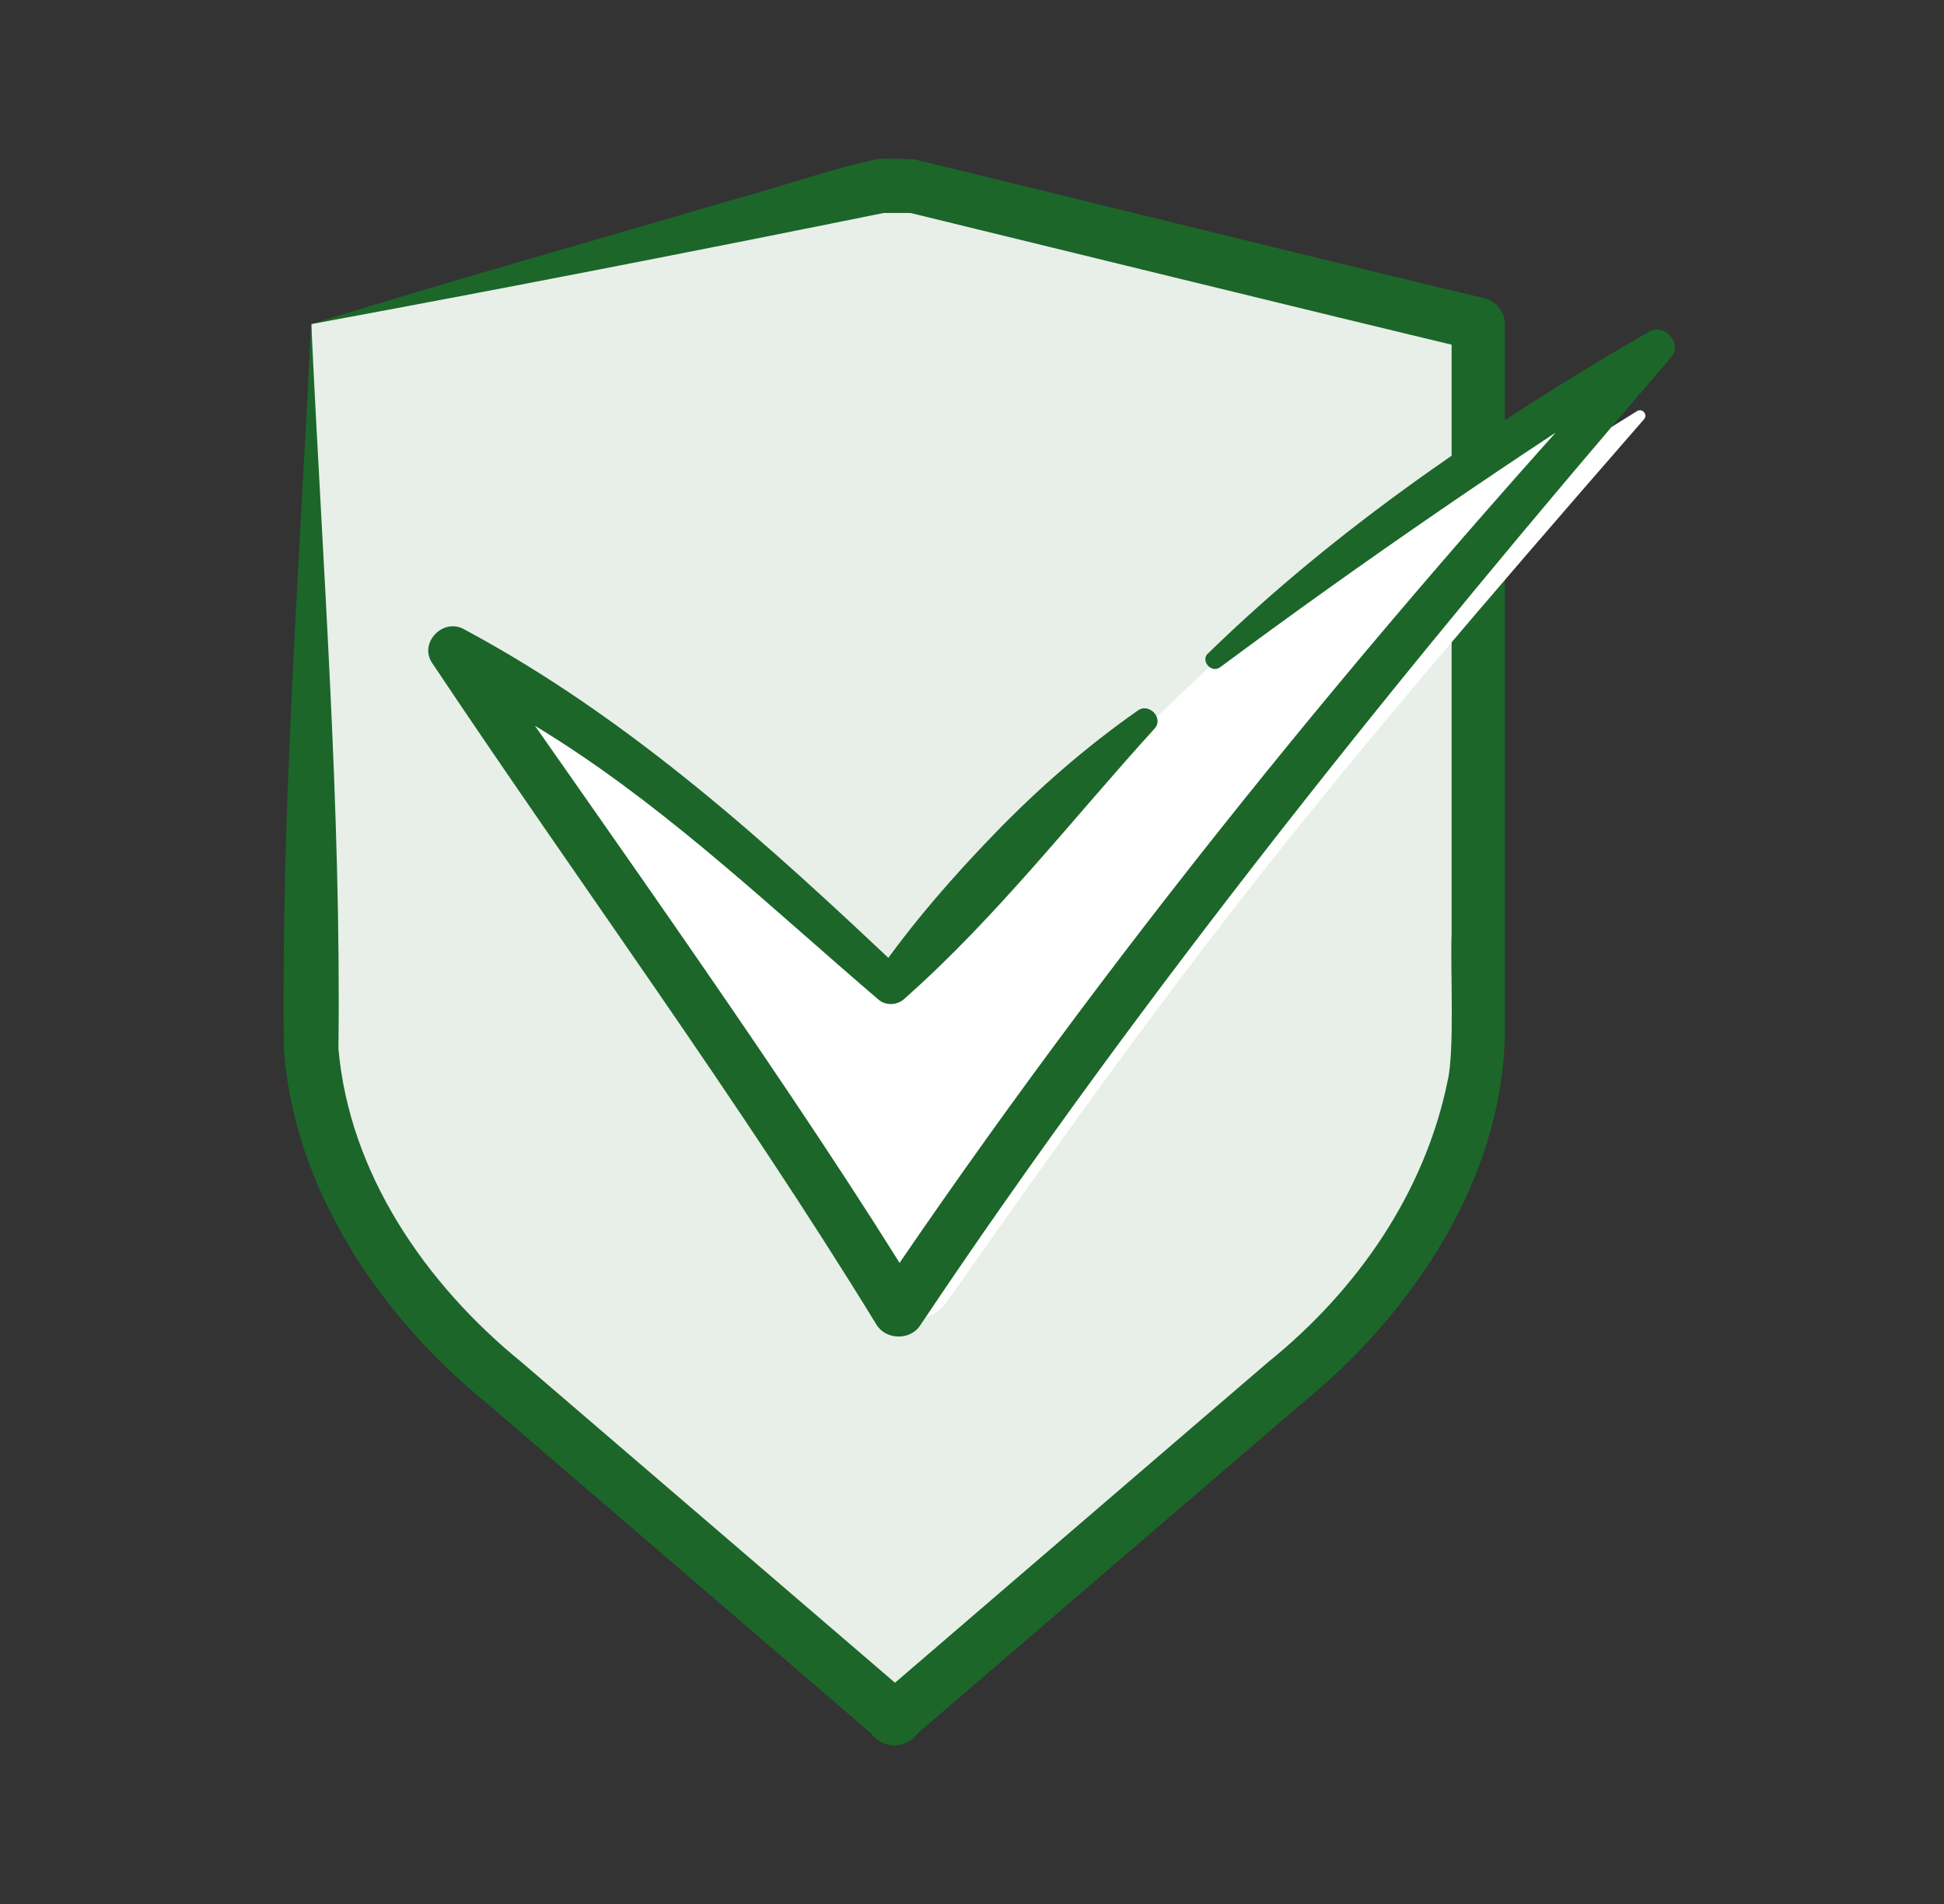 <svg fill="none" height="96" viewBox="0 0 98 96" width="98" xmlns="http://www.w3.org/2000/svg"><rect x="0" y="0" width="98" height="96" fill="#333333" stroke="none"/><path d="m15.692 16.341v36.549c0 .967.237 2.201.602 3.49 1.386 4.886 4.304 9.218 8.207 12.565l20.554 17.648v.072l.036-.036.036.036v-.072l20.554-17.648c3.885-3.347 6.821-7.679 8.207-12.565.365-1.289.602-2.524.602-3.49v-36.549l-28.651-6.963h-1.496z" fill="#e7efe8"/><path d="m15.693 16.341c.565 12.153 1.514 24.36 1.368 36.532.547 6.264 4.359 11.849 9.246 15.822 2.553 2.184 16.797 14.426 19.66 16.878.328.269.474.662.474 1.056l-2.261-1.002c.529-.483 1.349-.483 1.878 0l-2.261 1.002c0-.412.164-.805.474-1.056l15.721-13.514 3.939-3.383c4.505-3.634 7.897-8.556 9.046-14.176.365-1.557.128-5.781.201-7.41v-10.256-20.512l1.04 1.307c-7.933-1.897-21.776-5.298-28.323-6.891h-1.496l.328-.036c-9.538 1.933-19.514 3.884-29.034 5.638 6.784-2.112 14.371-4.242 21.229-6.264 2.48-.662 4.924-1.557 7.423-2.076.274 0 1.587 0 1.824.054 8.298 2.005 20.225 4.976 28.651 6.981.62.143 1.04.698 1.04 1.307v30.768 5.119c-.146 7.249-4.651 13.979-10.177 18.489-2.553 2.184-16.797 14.426-19.66 16.878l.474-1.002c.018.77-.602 1.396-1.386 1.396-.365 0-.675-.143-.93-.358h1.806l-.036.036c-.857.788-2.353.072-2.261-1.056l.474 1.002-15.721-13.514-3.939-3.383c-5.398-4.385-9.702-10.829-10.195-17.845-.146-12.171.802-24.378 1.368-36.532z" fill="#1c662a"/><path d="m44.976 50.435c12.635-13.946 18.561-20.937 37.387-32.536.265-.161.555.173.353.408-17.628 20.245-22.533 26.458-36.782 46.839-.151.21-.479.198-.618-.025-7.402-12.241-14.425-21.32-21.348-31.634-.164-.247.139-.531.378-.358 2.295 1.643 7.25 4.99 9.117 6.547 3.203 2.668 11.525 10.734 11.525 10.734z" fill="#fff"/><path d="m45.14 53.264c12.635-13.946 18.561-20.937 37.387-32.536.265-.161.555.173.353.408-16.922 19.43-22.117 25.94-35.105 44.443-.933 1.334-2.963 1.272-3.821-.099-6.847-11.006-13.379-19.553-19.835-29.139-.164-.247.139-.531.378-.358 2.295 1.643 7.25 4.99 9.117 6.547 3.203 2.668 11.525 10.734 11.525 10.734z" fill="#fff"/><path d="m60.889 32.957c6.557-6.398 14.249-11.599 22.193-16.206.807-.519 1.791.581 1.135 1.297-13.303 15.465-26.53 31.893-37.829 48.779-.504.778-1.753.741-2.219-.062-6.986-11.401-14.93-22.172-22.369-33.314-.719-1.025.542-2.347 1.627-1.705 8.36 4.484 15.346 10.858 22.142 17.293.013 0-1.362.062-1.362.062 1.778-2.545 3.808-4.879 5.989-7.127s4.577-4.336 7.15-6.139c.58-.432 1.337.383.857.902-4.111 4.521-7.969 9.511-12.572 13.587-.366.37-.984.408-1.362.062-5.245-4.484-10.277-9.301-16.102-13.044-1.942-1.235-3.947-2.409-5.952-3.52l1.627-1.705c6.784 9.758 16.481 23.296 22.584 33.301l-2.219-.062c11.538-17.096 24.677-33.227 38.673-48.458l1.135 1.297c-7.704 4.891-15.169 10.005-22.495 15.44-.454.346-1.021-.321-.618-.704z" fill="#1c662a"/></svg>